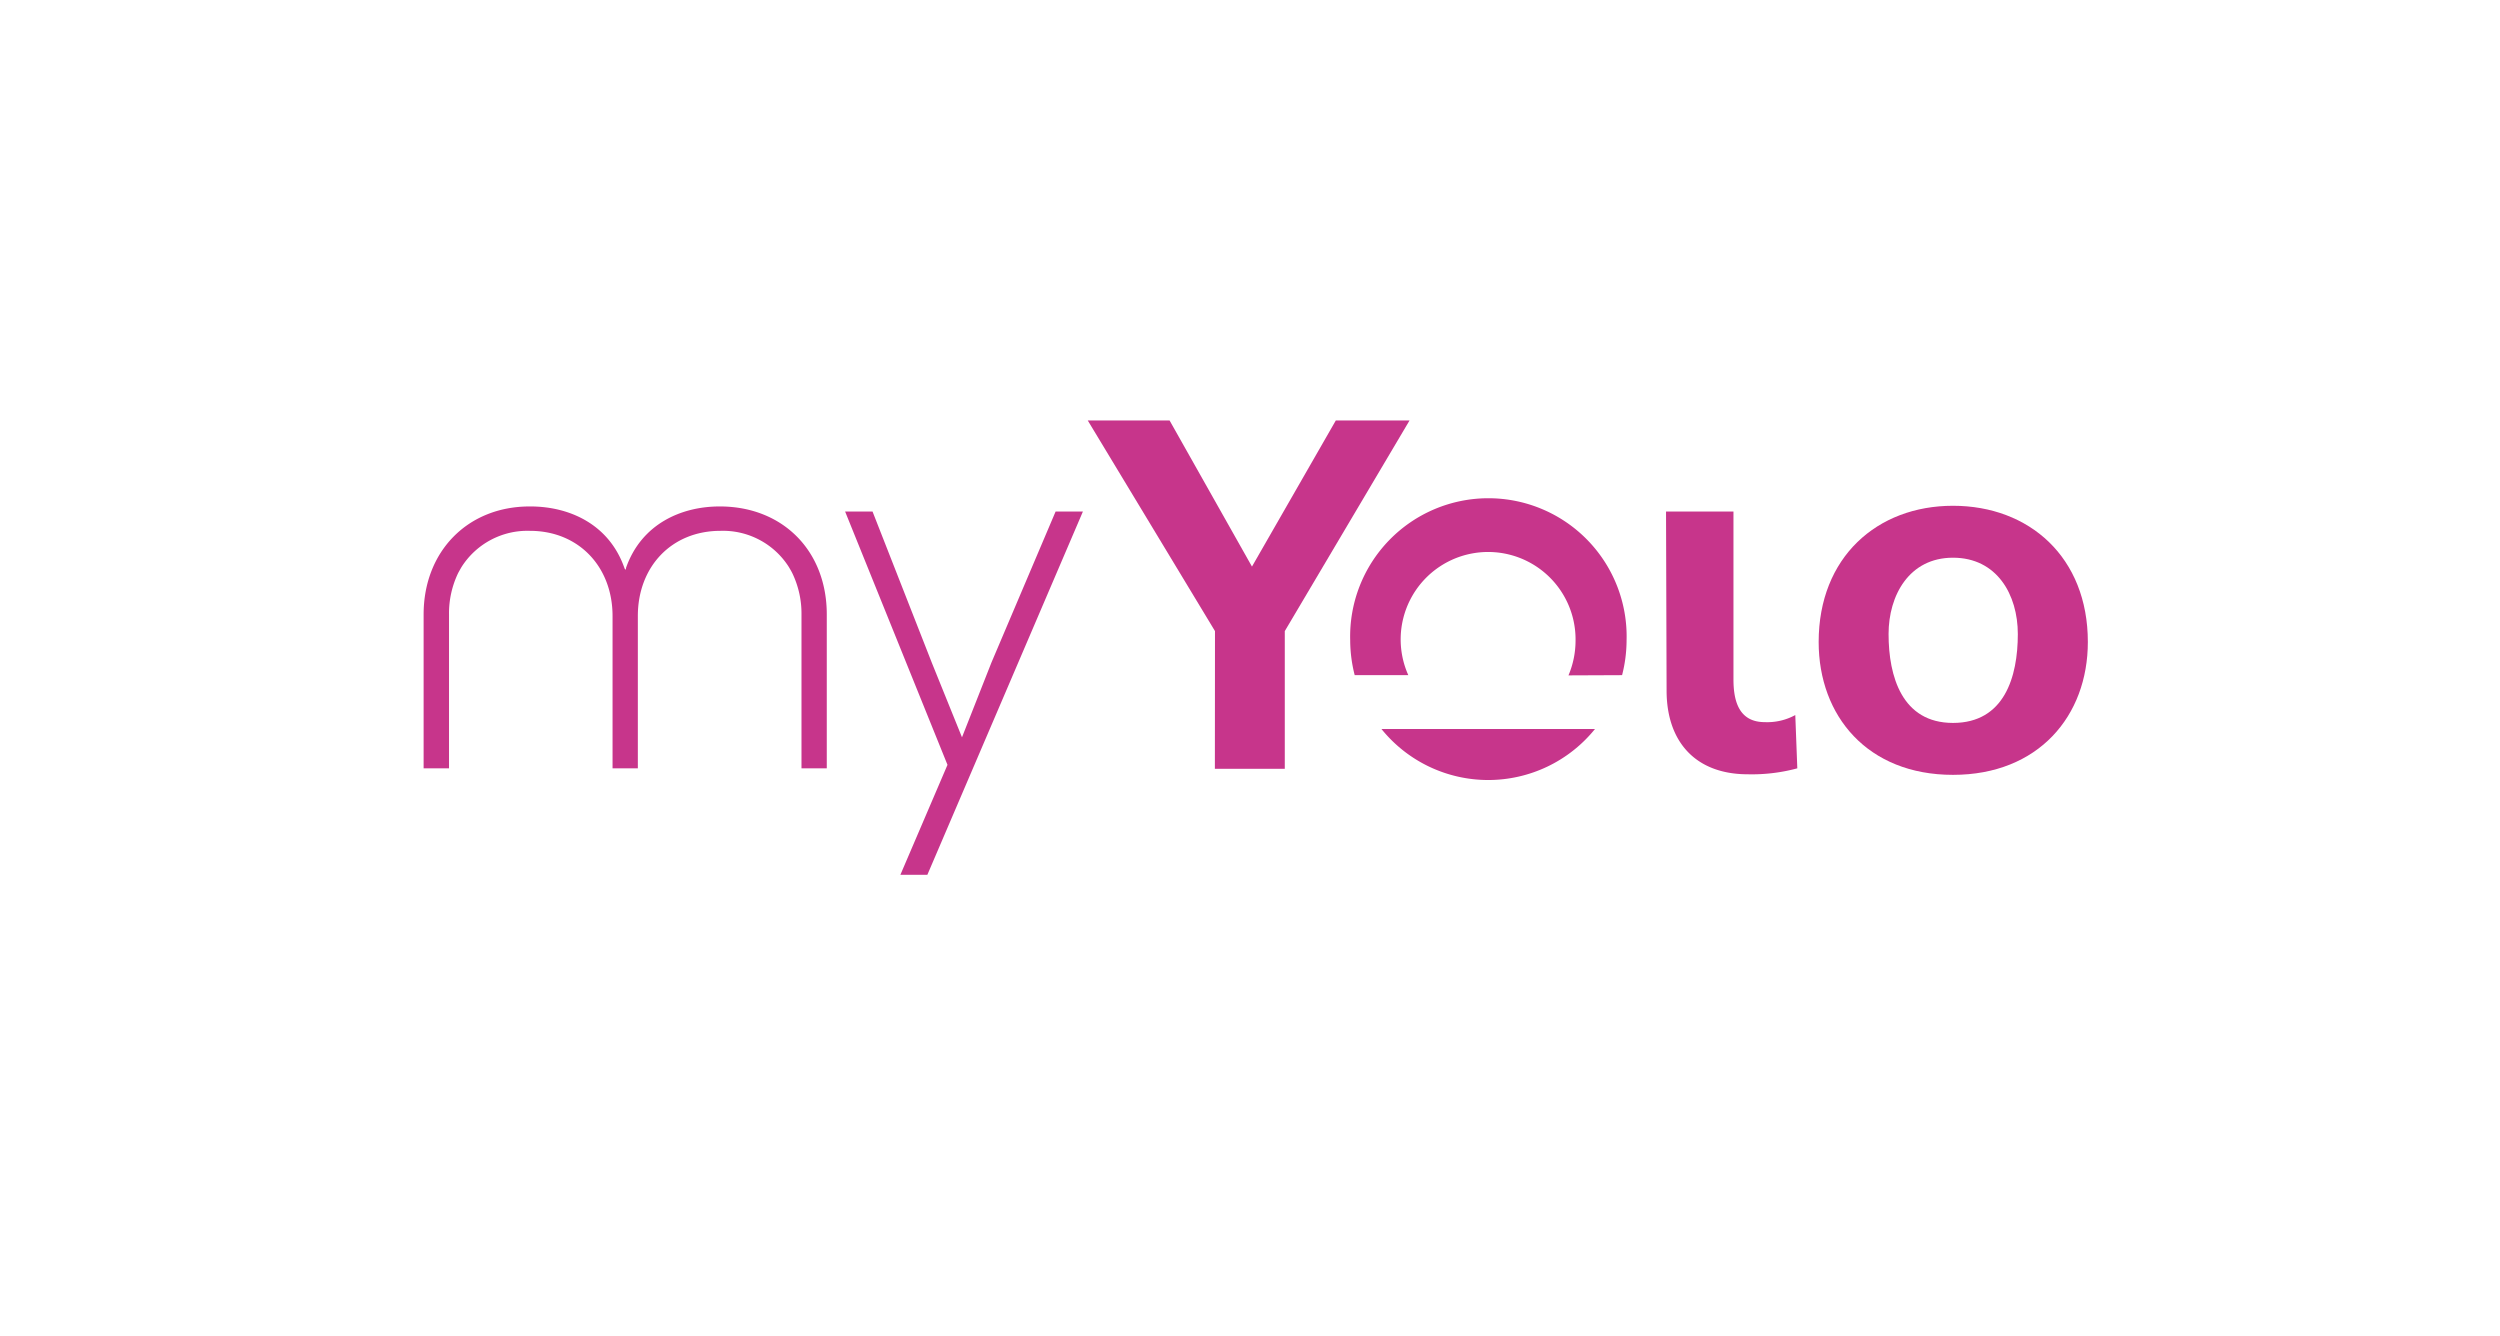 <svg xmlns="http://www.w3.org/2000/svg" viewBox="0 0 222.43 118.91"><defs><style>.cls-1{fill:none;}.cls-2{fill:#c7358b;}</style></defs><g id="Abstaende"><path class="cls-1" d="M16.05,64.85a12.21,12.21,0,0,0,19.05,0Zm21.43-4.79a12.2,12.2,0,0,0,.4-3.1,12.31,12.31,0,1,0-24.62,0,12.66,12.66,0,0,0,.4,3.1h4.78A7.79,7.79,0,1,1,33.34,57a8,8,0,0,1-.63,3.1Z" transform="translate(-0.59 0)"/><path class="cls-1" d="M3.37,64.85a12.21,12.21,0,0,0,19.05,0Zm21.44-4.79a12.66,12.66,0,0,0,.4-3.1A12.39,12.39,0,0,0,12.9,44.5,12.39,12.39,0,0,0,.59,57a12.66,12.66,0,0,0,.4,3.1H5.76A8,8,0,0,1,5.13,57,7.77,7.77,0,1,1,20,60.06Z" transform="translate(-0.59 0)"/><path class="cls-1" d="M201.19,64.89a12.2,12.2,0,0,0,19,0Zm21.43-4.79A12.66,12.66,0,0,0,223,57a12.31,12.31,0,1,0-24.62,0,12.66,12.66,0,0,0,.4,3.1h4.77A8,8,0,0,1,203,57a7.77,7.77,0,1,1,15.53,0,8,8,0,0,1-.63,3.1Z" transform="translate(-0.59 0)"/><path class="cls-1" d="M189.15,64.89a12.21,12.21,0,0,0,19,0Zm21.43-4.79A12.66,12.66,0,0,0,211,57a12.31,12.31,0,1,0-24.62,0,12.66,12.66,0,0,0,.4,3.1h4.78a7.79,7.79,0,1,1,14.9-3.1,8,8,0,0,1-.63,3.1Z" transform="translate(-0.59 0)"/><path class="cls-1" d="M40.21,114.34a12.21,12.21,0,0,0,19,0Zm21.43-4.79a12.2,12.2,0,0,0,.4-3.1,12.31,12.31,0,1,0-24.62,0,12.66,12.66,0,0,0,.4,3.1H42.6a7.79,7.79,0,1,1,14.9-3.1,8,8,0,0,1-.63,3.1Z" transform="translate(-0.59 0)"/><path class="cls-1" d="M40.4,89.36a12.48,12.48,0,0,0,19.48,0Zm21.92-4.9a12.59,12.59,0,1,0-24.36,0h4.88a8.12,8.12,0,0,1-.64-3.17,7.94,7.94,0,1,1,15.88,0,8.12,8.12,0,0,1-.64,3.17Z" transform="translate(-0.59 0)"/><path class="cls-1" d="M37.84,39.93a12.21,12.21,0,0,0,19,0Zm21.43-4.79a12.25,12.25,0,0,0,.4-3.1,12.31,12.31,0,1,0-24.62,0,12.72,12.72,0,0,0,.4,3.1h4.78A7.79,7.79,0,1,1,55.13,32a8,8,0,0,1-.63,3.1Z" transform="translate(-0.59 0)"/><path class="cls-1" d="M37.84,20.35a12.21,12.21,0,0,0,19,0Zm21.43-4.79a12.2,12.2,0,0,0,.4-3.1,12.31,12.31,0,1,0-24.62,0,12.66,12.66,0,0,0,.4,3.1h4.78a7.79,7.79,0,1,1,14.9-3.1,8,8,0,0,1-.63,3.1Z" transform="translate(-0.59 0)"/></g><g id="Ebene_2" data-name="Ebene 2"><polygon class="cls-2" points="96.35 45.51 82.51 77.83 80.11 77.83 84.3 68.05 75.19 45.51 77.63 45.51 82.92 59 85.59 65.6 88.21 58.95 93.92 45.51 96.35 45.51"/><path class="cls-2" d="M64.72,45.06h-.11c-3.38,0-6.94,1.54-8.32,5.46,0,.06,0,.11-.07.17a1.3,1.3,0,0,1-.08-.17c-1.38-3.92-4.94-5.45-8.32-5.46h-.11c-5.51,0-9.43,4-9.43,9.61V68.36h2.26V54.67a8.27,8.27,0,0,1,.8-3.66c.07-.14.15-.27.22-.4l.08-.14a6.94,6.94,0,0,1,6.1-3.24c4.33,0,7.35,3.19,7.35,7.58V68.36h2.25V54.81c0-4.39,3-7.58,7.35-7.58a6.94,6.94,0,0,1,6.1,3.24l.08.14c.08.13.15.26.22.4a8.28,8.28,0,0,1,.81,3.66V68.36h2.25V54.67C74.15,49,70.24,45.1,64.72,45.06Z" transform="translate(-0.59 0)"/><path class="cls-2" d="M108.69,56.15,97.37,37.41h7.28l7.33,13,7.46-13H126l-11.1,18.74V68.4h-6.22Z" transform="translate(-0.59 0)"/><path class="cls-2" d="M174.35,45c6.79,0,12,4.58,12,12.12,0,6.58-4.4,11.82-12,11.82S162.4,63.7,162.4,57.12C162.4,49.58,167.6,45,174.35,45Zm0,19.32c4.57,0,5.77-4.09,5.77-7.91,0-3.5-1.86-6.79-5.77-6.79s-5.73,3.37-5.73,6.79C168.62,60.19,169.82,64.32,174.35,64.32Z" transform="translate(-0.59 0)"/><path class="cls-2" d="M148.82,45.51h6V60.45c0,2,.53,3.8,2.79,3.8a5.2,5.2,0,0,0,2.71-.63l.18,4.74a15.49,15.49,0,0,1-4.4.53c-4.66,0-7.23-2.9-7.23-7.45Z" transform="translate(-0.59 0)"/><path class="cls-2" d="M123.5,64.86a12.21,12.21,0,0,0,19,0Zm21.41-4.79a12.58,12.58,0,0,0,.4-3.09,12.3,12.3,0,1,0-24.59,0,12.58,12.58,0,0,0,.4,3.09h4.77A7.78,7.78,0,1,1,140.77,57a7.93,7.93,0,0,1-.63,3.09Z" transform="translate(-0.59 0)"/></g></svg>